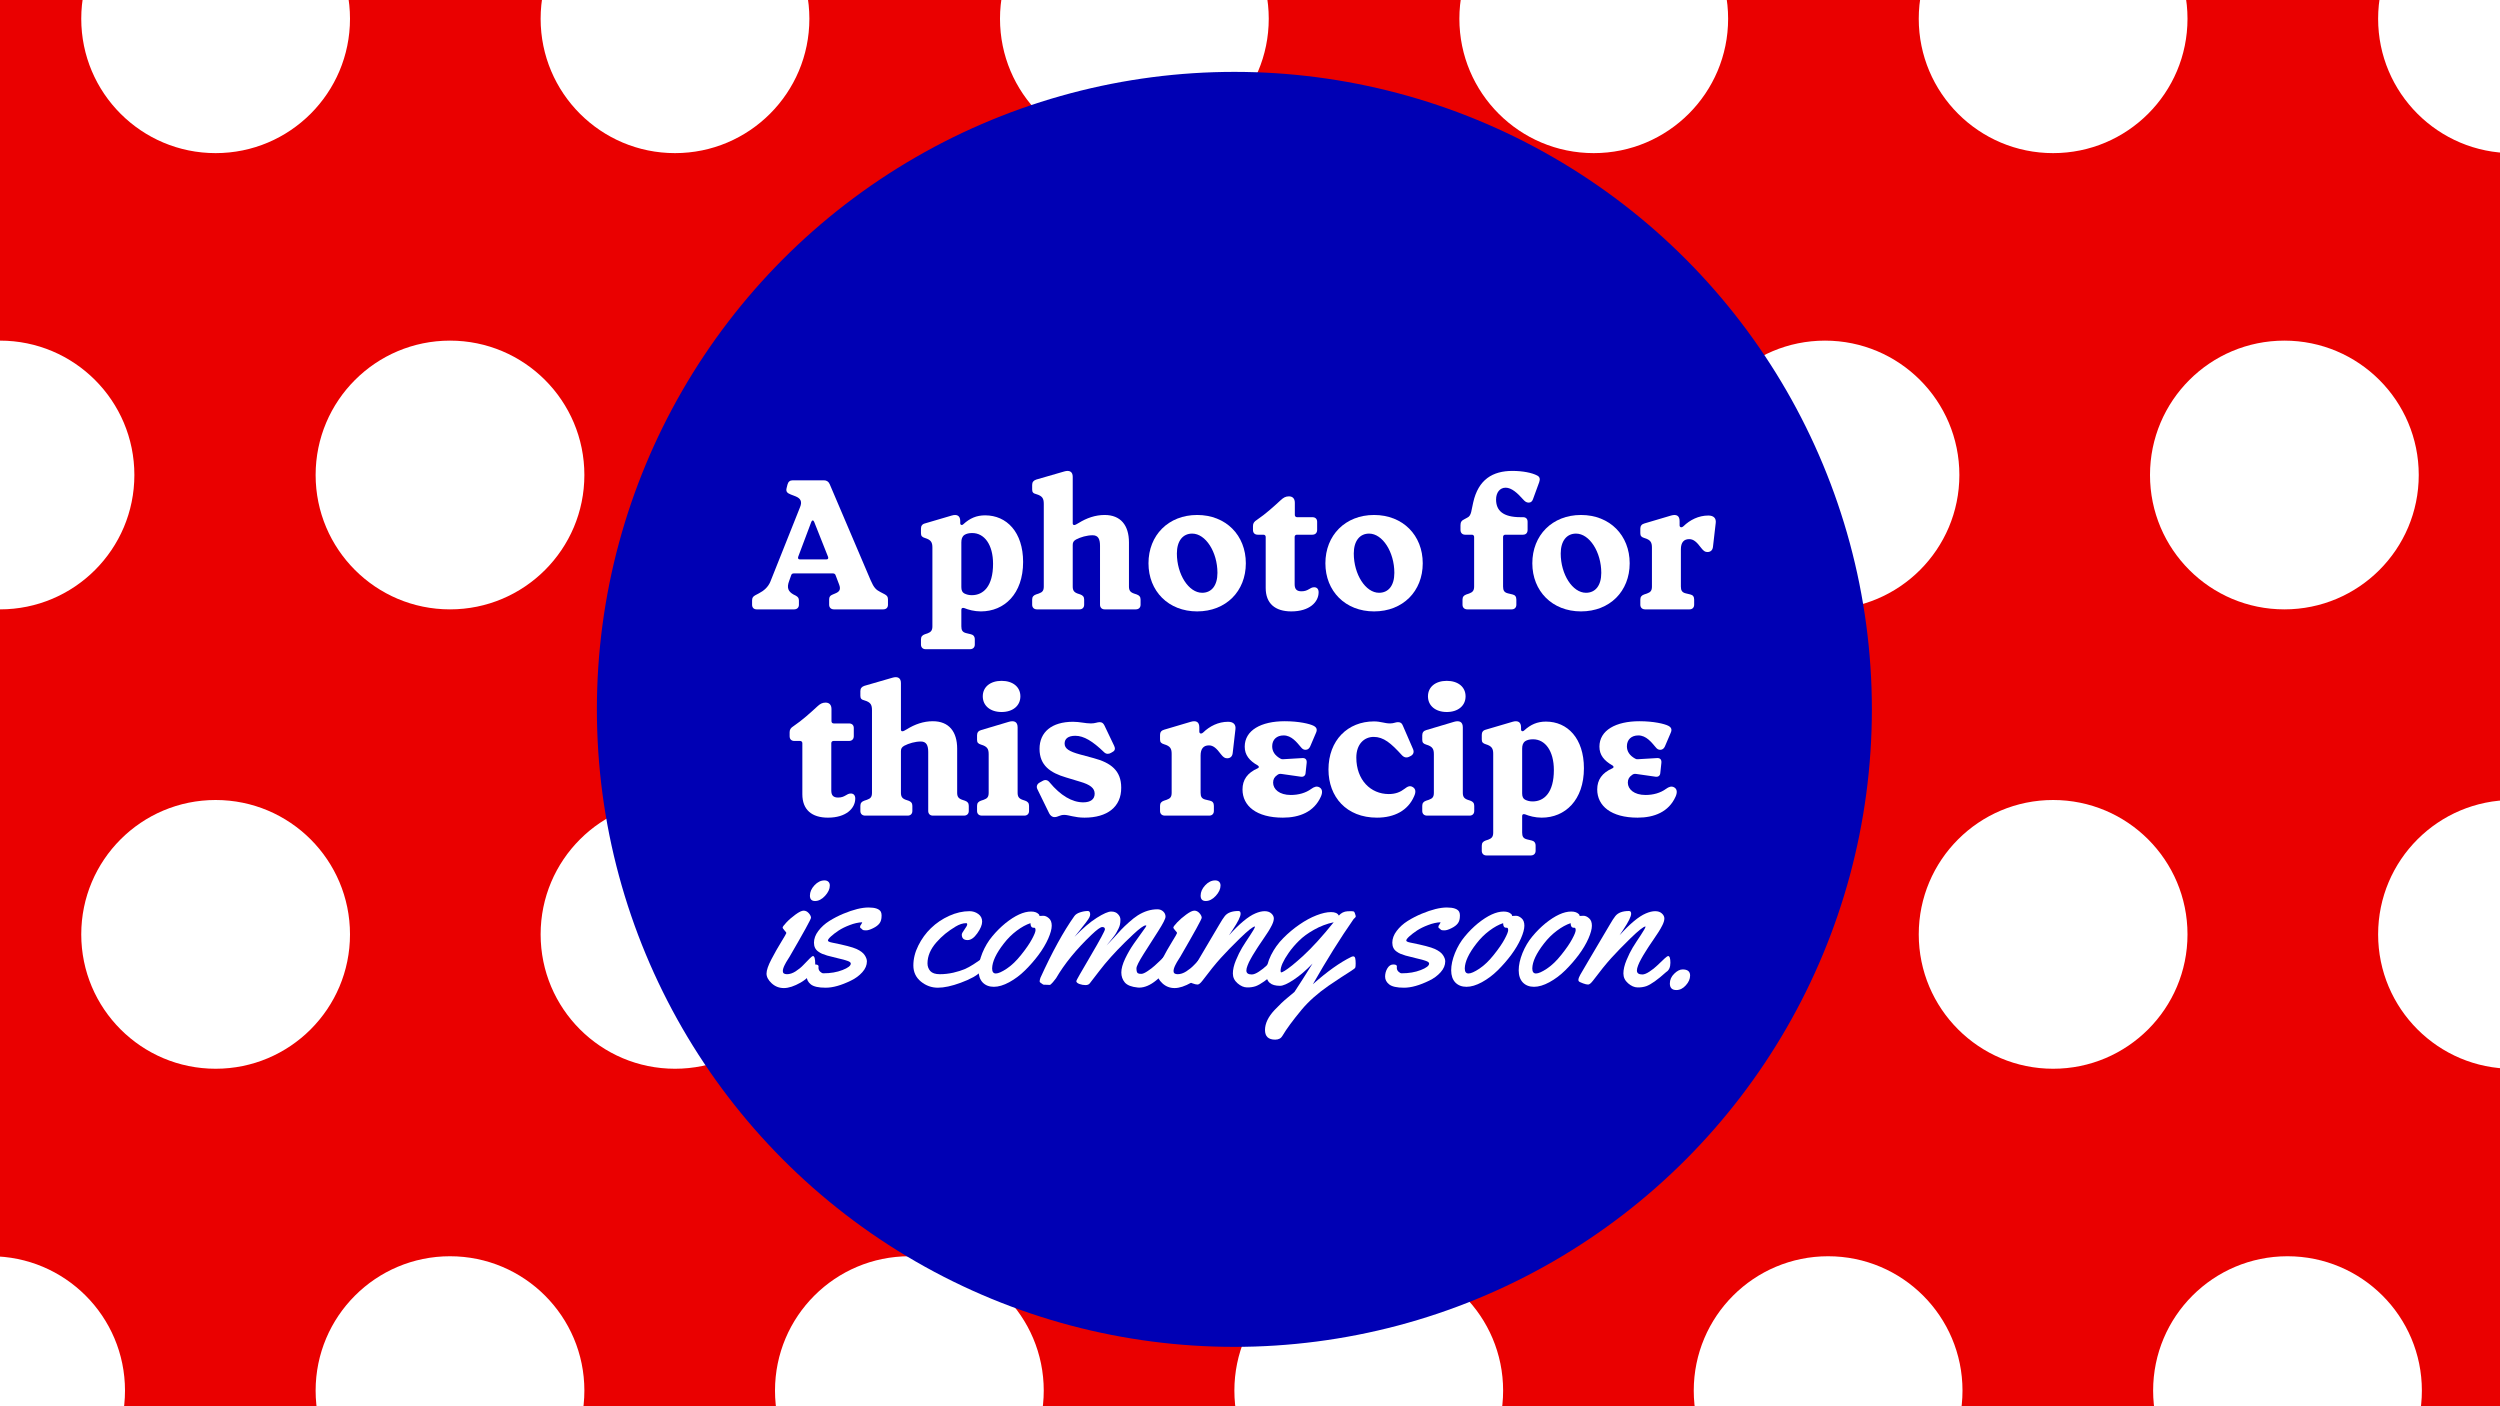 <svg width="800" height="450" viewBox="0 0 800 450" fill="none" xmlns="http://www.w3.org/2000/svg">
<rect x="0" y="0" width="800" height="450" fill="#808080" stroke="none"/>
<g clip-path="url(#clip0_3968_2607)">
<rect width="800" height="450" fill="#EA0000"/>
<circle cx="144" cy="152" r="43" fill="white"/>
<circle cx="69" cy="6" r="43" fill="white"/>
<circle cx="69" cy="299" r="43" fill="white"/>
<circle cx="-3" cy="445" r="43" fill="white"/>
<circle cx="216" cy="6" r="43" fill="white"/>
<circle cx="216" cy="299" r="43" fill="white"/>
<circle cx="144" cy="445" r="43" fill="white"/>
<circle cx="363" cy="6" r="43" fill="white"/>
<circle cx="363" cy="299" r="43" fill="white"/>
<circle cx="291" cy="445" r="43" fill="white"/>
<circle cx="510" cy="6" r="43" fill="white"/>
<circle cx="510" cy="299" r="43" fill="white"/>
<circle cx="438" cy="445" r="43" fill="white"/>
<circle cx="657" cy="6" r="43" fill="white"/>
<circle cx="657" cy="299" r="43" fill="white"/>
<circle cx="585" cy="445" r="43" fill="white"/>
<circle cx="804" cy="6" r="43" fill="white"/>
<circle cx="804" cy="299" r="43" fill="white"/>
<circle cx="732" cy="445" r="43" fill="white"/>
<circle cx="731" cy="152" r="43" fill="white"/>
<circle cx="584" cy="152" r="43" fill="white"/>
<circle cy="152" r="43" fill="white"/>
<circle cx="395" cy="227" r="204" fill="#0000B4"/>
<path d="M524.031 261.649C515.535 261.649 511.11 257.873 511.11 252.622C511.11 249.554 512.644 247.312 516.007 245.837C516.479 245.66 516.42 245.188 516.007 244.952C513.293 243.418 511.818 241.589 511.818 238.934C511.818 233.683 517.069 230.792 524.621 230.792C529.164 230.792 532.645 231.618 533.884 232.267C534.887 232.798 535.064 233.506 534.651 234.45L532.763 238.875C532.468 239.465 532.055 239.937 531.288 239.937C530.698 239.937 530.285 239.701 529.813 239.111C528.456 237.518 526.804 235.335 524.267 235.335C522.084 235.335 520.609 236.633 520.609 238.816C520.609 240.409 521.435 241.766 523.264 242.769C523.559 242.946 523.854 243.005 524.208 242.946L530.108 242.592C531.17 242.474 531.76 243.005 531.642 244.126L531.288 247.43C531.229 248.197 530.639 248.669 529.813 248.551L523.618 247.666C522.969 247.548 522.556 247.725 522.143 248.079C521.376 248.61 520.904 249.318 520.904 250.439C520.904 252.563 522.91 254.392 526.568 254.392C529.046 254.392 531.347 253.743 533.117 252.445C534.002 251.796 534.887 251.442 535.772 251.973C536.775 252.563 536.716 253.743 536.185 254.923C534.002 259.82 529.341 261.649 524.031 261.649Z" fill="white"/>
<path d="M489.863 273.744H475.644C474.759 273.744 474.169 273.154 474.169 272.269V270.617C474.169 269.732 474.582 269.26 475.408 268.965L476.293 268.67C477.414 268.257 477.827 267.667 477.827 266.428V241.235C477.827 239.583 477.414 238.757 475.467 238.167C474.523 237.872 474.169 237.518 474.169 236.633V235.158C474.169 234.332 474.523 233.742 475.408 233.506L484.022 230.969C485.615 230.497 486.736 230.969 486.736 232.739V233.447C486.736 233.978 487.267 234.214 487.739 233.742C489.804 231.854 491.928 230.91 494.701 230.91C501.604 230.91 506.855 236.279 506.855 245.837C506.855 256.044 500.837 261.649 493.344 261.649C491.22 261.649 489.332 261.118 488.034 260.587C487.444 260.41 487.09 260.587 487.09 261.118V266.428C487.09 267.667 487.444 268.316 488.683 268.611L490.158 268.965C490.925 269.142 491.397 269.673 491.397 270.617V272.269C491.397 273.154 490.807 273.744 489.863 273.744ZM490.453 256.457C494.17 256.457 497.238 253.566 497.238 246.427C497.238 240.291 494.465 236.574 490.571 236.574C489.568 236.574 488.742 236.751 488.093 237.164C487.326 237.695 487.09 238.521 487.09 239.583V253.861C487.09 254.923 487.385 255.513 487.975 255.867C488.742 256.28 489.568 256.457 490.453 256.457Z" fill="white"/>
<path d="M462.967 227.842C459.368 227.842 456.949 225.836 456.949 222.827C456.949 219.818 459.368 217.871 462.967 217.871C466.566 217.871 468.985 219.818 468.985 222.827C468.985 225.836 466.566 227.842 462.967 227.842ZM470.283 261H456.654C455.71 261 455.12 260.41 455.12 259.525V257.873C455.12 256.988 455.533 256.516 456.359 256.221L457.244 255.926C458.424 255.513 458.837 254.982 458.837 253.684V241.353C458.837 239.701 458.424 238.875 456.418 238.285C455.474 237.99 455.12 237.636 455.12 236.751V235.276C455.12 234.45 455.533 233.86 456.418 233.624L465.327 230.969C466.979 230.497 468.1 230.969 468.1 232.739V253.684C468.1 254.923 468.513 255.513 469.634 255.926L470.519 256.221C471.345 256.516 471.758 256.988 471.758 257.873V259.525C471.758 260.41 471.168 261 470.283 261Z" fill="white"/>
<path d="M440.63 261.649C430.836 261.649 425.113 254.982 425.113 246.25C425.113 236.869 431.308 230.851 439.686 230.851C441.81 230.851 443.108 231.5 444.819 231.5C445.999 231.5 446.589 231.087 447.356 231.087C448.182 231.087 448.595 231.441 448.89 232.149L452.194 239.76C452.548 240.645 452.312 241.412 451.486 241.884L451.014 242.12C450.129 242.592 449.303 242.415 448.595 241.648C445.114 237.813 442.754 235.807 439.568 235.807C436.559 235.807 434.022 238.108 434.022 242.415C434.022 249.613 438.624 254.097 444.406 254.097C446.589 254.097 448.123 253.448 449.421 252.445C450.483 251.619 451.191 251.324 452.076 251.855C453.079 252.445 453.138 253.507 452.489 254.864C450.542 259.348 446.235 261.649 440.63 261.649Z" fill="white"/>
<path d="M410.523 261.649C402.027 261.649 397.602 257.873 397.602 252.622C397.602 249.554 399.136 247.312 402.499 245.837C402.971 245.66 402.912 245.188 402.499 244.952C399.785 243.418 398.31 241.589 398.31 238.934C398.31 233.683 403.561 230.792 411.113 230.792C415.656 230.792 419.137 231.618 420.376 232.267C421.379 232.798 421.556 233.506 421.143 234.45L419.255 238.875C418.96 239.465 418.547 239.937 417.78 239.937C417.19 239.937 416.777 239.701 416.305 239.111C414.948 237.518 413.296 235.335 410.759 235.335C408.576 235.335 407.101 236.633 407.101 238.816C407.101 240.409 407.927 241.766 409.756 242.769C410.051 242.946 410.346 243.005 410.7 242.946L416.6 242.592C417.662 242.474 418.252 243.005 418.134 244.126L417.78 247.43C417.721 248.197 417.131 248.669 416.305 248.551L410.11 247.666C409.461 247.548 409.048 247.725 408.635 248.079C407.868 248.61 407.396 249.318 407.396 250.439C407.396 252.563 409.402 254.392 413.06 254.392C415.538 254.392 417.839 253.743 419.609 252.445C420.494 251.796 421.379 251.442 422.264 251.973C423.267 252.563 423.208 253.743 422.677 254.923C420.494 259.82 415.833 261.649 410.523 261.649Z" fill="white"/>
<path d="M386.966 261H372.747C371.803 261 371.213 260.41 371.213 259.525V257.873C371.213 256.988 371.626 256.516 372.452 256.221L373.337 255.926C374.517 255.513 374.93 254.982 374.93 253.684V241.235C374.93 239.583 374.517 238.757 372.511 238.167C371.567 237.872 371.213 237.518 371.213 236.633V235.158C371.213 234.332 371.626 233.742 372.511 233.506L381.066 230.969C382.718 230.497 383.78 230.969 383.78 232.739V234.096C383.78 234.745 384.37 234.981 385.019 234.391C387.084 232.385 389.857 230.969 392.984 230.969C394.695 230.969 395.521 231.854 395.344 233.329L394.459 240.999C394.341 242.061 393.692 242.651 392.689 242.651C391.922 242.651 391.45 242.297 390.742 241.412C389.208 239.347 388.205 238.521 386.848 238.521C385.137 238.521 384.193 239.583 384.193 241.766V253.684C384.193 254.923 384.547 255.572 385.727 255.867L387.202 256.221C388.028 256.398 388.441 256.929 388.441 257.873V259.525C388.441 260.41 387.851 261 386.966 261Z" fill="white"/>
<path d="M347.047 261.649C343.861 261.649 342.032 260.764 340.557 260.764C339.082 260.764 338.61 261.472 337.43 261.472C336.663 261.472 336.073 260.941 335.719 260.233L332.002 252.622C331.53 251.737 331.825 250.911 332.651 250.439L333.713 249.849C334.48 249.436 335.247 249.554 335.896 250.38C339.318 254.51 343.035 256.752 346.634 256.752C348.994 256.752 350.292 255.749 350.292 253.979C350.292 252.209 348.876 251.088 345.631 250.144L341.147 248.787C336.132 247.312 332.651 244.952 332.651 239.642C332.651 234.273 336.545 230.969 343.389 230.969C345.513 230.969 347.283 231.5 349.112 231.5C350.469 231.5 351.118 231.087 351.885 231.087C352.652 231.087 353.065 231.441 353.419 232.149L356.546 238.698C356.959 239.524 356.782 240.232 356.074 240.586L355.484 240.94C354.776 241.353 353.95 241.353 353.301 240.704C349.643 237.164 346.811 235.453 344.097 235.453C341.737 235.453 340.675 236.456 340.675 237.931C340.675 239.583 342.15 240.468 345.572 241.412L349.938 242.592C355.484 244.067 358.788 246.604 358.788 252.032C358.847 258.227 354.304 261.649 347.047 261.649Z" fill="white"/>
<path d="M320.505 227.842C316.906 227.842 314.487 225.836 314.487 222.827C314.487 219.818 316.906 217.871 320.505 217.871C324.104 217.871 326.523 219.818 326.523 222.827C326.523 225.836 324.104 227.842 320.505 227.842ZM327.821 261H314.192C313.248 261 312.658 260.41 312.658 259.525V257.873C312.658 256.988 313.071 256.516 313.897 256.221L314.782 255.926C315.962 255.513 316.375 254.982 316.375 253.684V241.353C316.375 239.701 315.962 238.875 313.956 238.285C313.012 237.99 312.658 237.636 312.658 236.751V235.276C312.658 234.45 313.071 233.86 313.956 233.624L322.865 230.969C324.517 230.497 325.638 230.969 325.638 232.739V253.684C325.638 254.923 326.051 255.513 327.172 255.926L328.057 256.221C328.883 256.516 329.296 256.988 329.296 257.873V259.525C329.296 260.41 328.706 261 327.821 261Z" fill="white"/>
<path d="M290.481 261H276.852C275.908 261 275.318 260.41 275.318 259.525V257.873C275.318 256.988 275.731 256.516 276.557 256.221L277.442 255.926C278.622 255.513 279.035 254.982 279.035 253.684V227.252C279.035 225.541 278.622 224.715 276.616 224.125C275.672 223.889 275.318 223.535 275.318 222.65V221.175C275.318 220.29 275.731 219.759 276.616 219.464L285.584 216.868C287.177 216.396 288.298 216.868 288.298 218.579V233.447C288.298 234.037 288.77 234.155 289.301 233.86L290.245 233.329C292.723 231.795 295.496 230.792 298.505 230.792C303.638 230.792 306.293 234.096 306.293 239.583V253.684C306.293 254.923 306.706 255.513 307.886 255.926L308.771 256.221C309.597 256.516 310.01 256.988 310.01 257.873V259.525C310.01 260.41 309.42 261 308.476 261H298.505C297.62 261 297.03 260.41 297.03 259.525V240.645C297.03 238.58 296.499 237.282 294.67 237.282C292.841 237.282 290.835 237.872 289.36 238.639C288.534 239.111 288.298 239.583 288.298 240.409V253.684C288.298 254.923 288.711 255.513 289.832 255.926L290.717 256.221C291.543 256.516 291.956 256.988 291.956 257.873V259.525C291.956 260.41 291.366 261 290.481 261Z" fill="white"/>
<path d="M264.952 261.649C259.76 261.649 256.751 259.112 256.751 254.156V237.813C256.751 237.4 256.456 237.105 256.043 237.105H254.214C253.27 237.105 252.68 236.574 252.68 235.571V234.332C252.68 233.447 253.034 232.916 253.978 232.326C256.751 230.438 259.229 228.196 261.53 226.072C262.415 225.246 263.123 224.833 264.185 224.833C265.365 224.833 266.073 225.541 266.073 226.898V230.792C266.073 231.205 266.368 231.5 266.781 231.5H271.678C272.622 231.5 273.212 232.031 273.212 232.975V235.571C273.212 236.515 272.622 237.105 271.678 237.105H266.722C266.309 237.105 266.014 237.4 266.014 237.813V252.976C266.014 254.51 266.663 255.218 268.197 255.218C270.439 255.218 270.852 253.92 272.268 253.92C273.153 253.92 273.684 254.51 273.684 255.513C273.684 258.699 270.734 261.649 264.952 261.649Z" fill="white"/>
<path d="M540.656 195H526.437C525.493 195 524.903 194.41 524.903 193.525V191.873C524.903 190.988 525.316 190.516 526.142 190.221L527.027 189.926C528.207 189.513 528.62 188.982 528.62 187.684V175.235C528.62 173.583 528.207 172.757 526.201 172.167C525.257 171.872 524.903 171.518 524.903 170.633V169.158C524.903 168.332 525.316 167.742 526.201 167.506L534.756 164.969C536.408 164.497 537.47 164.969 537.47 166.739V168.096C537.47 168.745 538.06 168.981 538.709 168.391C540.774 166.385 543.547 164.969 546.674 164.969C548.385 164.969 549.211 165.854 549.034 167.329L548.149 174.999C548.031 176.061 547.382 176.651 546.379 176.651C545.612 176.651 545.14 176.297 544.432 175.412C542.898 173.347 541.895 172.521 540.538 172.521C538.827 172.521 537.883 173.583 537.883 175.766V187.684C537.883 188.923 538.237 189.572 539.417 189.867L540.892 190.221C541.718 190.398 542.131 190.929 542.131 191.873V193.525C542.131 194.41 541.541 195 540.656 195Z" fill="white"/>
<path d="M505.92 195.649C496.716 195.649 490.344 189.159 490.344 180.25C490.344 171.282 496.716 164.792 505.92 164.792C515.124 164.792 521.496 171.282 521.496 180.25C521.496 189.218 515.124 195.649 505.92 195.649ZM507.513 189.69C510.522 189.69 512.41 187.389 512.41 183.318C512.41 176.651 508.634 170.751 504.327 170.751C501.377 170.751 499.43 173.052 499.43 177.123C499.43 183.79 503.206 189.69 507.513 189.69Z" fill="white"/>
<path d="M483.757 195H469.538C468.594 195 468.004 194.41 468.004 193.525V191.873C468.004 190.988 468.417 190.516 469.243 190.221L470.128 189.926C471.249 189.513 471.721 188.982 471.721 187.684V171.813C471.721 171.4 471.426 171.105 471.013 171.105H468.83C467.945 171.105 467.355 170.515 467.355 169.571V168.096C467.355 167.034 467.709 166.562 468.712 166.09L469.479 165.677C470.246 165.323 470.541 164.733 470.777 163.848L471.426 160.78C473.078 153.405 477.68 150.691 483.993 150.691C487.238 150.691 490.247 151.281 491.899 152.166C492.725 152.579 492.902 153.287 492.548 154.29L490.542 159.777C490.306 160.426 489.893 160.839 489.185 160.839C488.418 160.839 487.946 160.426 487.415 159.836C485.586 157.771 483.698 156.06 481.81 156.06C479.922 156.06 478.742 157.653 478.742 159.836C478.742 163.376 480.925 165.5 486.589 165.5H487.356C488.3 165.5 488.831 166.031 488.831 166.975V169.571C488.831 170.515 488.3 171.105 487.356 171.105H481.692C481.279 171.105 480.984 171.4 480.984 171.813V187.684C480.984 188.923 481.338 189.572 482.518 189.867L483.993 190.221C484.819 190.398 485.232 190.929 485.232 191.873V193.525C485.232 194.41 484.642 195 483.757 195Z" fill="white"/>
<path d="M439.701 195.649C430.497 195.649 424.125 189.159 424.125 180.25C424.125 171.282 430.497 164.792 439.701 164.792C448.905 164.792 455.277 171.282 455.277 180.25C455.277 189.218 448.905 195.649 439.701 195.649ZM441.294 189.69C444.303 189.69 446.191 187.389 446.191 183.318C446.191 176.651 442.415 170.751 438.108 170.751C435.158 170.751 433.211 173.052 433.211 177.123C433.211 183.79 436.987 189.69 441.294 189.69Z" fill="white"/>
<path d="M413.225 195.649C408.033 195.649 405.024 193.112 405.024 188.156V171.813C405.024 171.4 404.729 171.105 404.316 171.105H402.487C401.543 171.105 400.953 170.574 400.953 169.571V168.332C400.953 167.447 401.307 166.916 402.251 166.326C405.024 164.438 407.502 162.196 409.803 160.072C410.688 159.246 411.396 158.833 412.458 158.833C413.638 158.833 414.346 159.541 414.346 160.898V164.792C414.346 165.205 414.641 165.5 415.054 165.5H419.951C420.895 165.5 421.485 166.031 421.485 166.975V169.571C421.485 170.515 420.895 171.105 419.951 171.105H414.995C414.582 171.105 414.287 171.4 414.287 171.813V186.976C414.287 188.51 414.936 189.218 416.47 189.218C418.712 189.218 419.125 187.92 420.541 187.92C421.426 187.92 421.957 188.51 421.957 189.513C421.957 192.699 419.007 195.649 413.225 195.649Z" fill="white"/>
<path d="M383.091 195.649C373.887 195.649 367.515 189.159 367.515 180.25C367.515 171.282 373.887 164.792 383.091 164.792C392.295 164.792 398.667 171.282 398.667 180.25C398.667 189.218 392.295 195.649 383.091 195.649ZM384.684 189.69C387.693 189.69 389.581 187.389 389.581 183.318C389.581 176.651 385.805 170.751 381.498 170.751C378.548 170.751 376.601 173.052 376.601 177.123C376.601 183.79 380.377 189.69 384.684 189.69Z" fill="white"/>
<path d="M345.456 195H331.827C330.883 195 330.293 194.41 330.293 193.525V191.873C330.293 190.988 330.706 190.516 331.532 190.221L332.417 189.926C333.597 189.513 334.01 188.982 334.01 187.684V161.252C334.01 159.541 333.597 158.715 331.591 158.125C330.647 157.889 330.293 157.535 330.293 156.65V155.175C330.293 154.29 330.706 153.759 331.591 153.464L340.559 150.868C342.152 150.396 343.273 150.868 343.273 152.579V167.447C343.273 168.037 343.745 168.155 344.276 167.86L345.22 167.329C347.698 165.795 350.471 164.792 353.48 164.792C358.613 164.792 361.268 168.096 361.268 173.583V187.684C361.268 188.923 361.681 189.513 362.861 189.926L363.746 190.221C364.572 190.516 364.985 190.988 364.985 191.873V193.525C364.985 194.41 364.395 195 363.451 195H353.48C352.595 195 352.005 194.41 352.005 193.525V174.645C352.005 172.58 351.474 171.282 349.645 171.282C347.816 171.282 345.81 171.872 344.335 172.639C343.509 173.111 343.273 173.583 343.273 174.409V187.684C343.273 188.923 343.686 189.513 344.807 189.926L345.692 190.221C346.518 190.516 346.931 190.988 346.931 191.873V193.525C346.931 194.41 346.341 195 345.456 195Z" fill="white"/>
<path d="M310.403 207.744H296.184C295.299 207.744 294.709 207.154 294.709 206.269V204.617C294.709 203.732 295.122 203.26 295.948 202.965L296.833 202.67C297.954 202.257 298.367 201.667 298.367 200.428V175.235C298.367 173.583 297.954 172.757 296.007 172.167C295.063 171.872 294.709 171.518 294.709 170.633V169.158C294.709 168.332 295.063 167.742 295.948 167.506L304.562 164.969C306.155 164.497 307.276 164.969 307.276 166.739V167.447C307.276 167.978 307.807 168.214 308.279 167.742C310.344 165.854 312.468 164.91 315.241 164.91C322.144 164.91 327.395 170.279 327.395 179.837C327.395 190.044 321.377 195.649 313.884 195.649C311.76 195.649 309.872 195.118 308.574 194.587C307.984 194.41 307.63 194.587 307.63 195.118V200.428C307.63 201.667 307.984 202.316 309.223 202.611L310.698 202.965C311.465 203.142 311.937 203.673 311.937 204.617V206.269C311.937 207.154 311.347 207.744 310.403 207.744ZM310.993 190.457C314.71 190.457 317.778 187.566 317.778 180.427C317.778 174.291 315.005 170.574 311.111 170.574C310.108 170.574 309.282 170.751 308.633 171.164C307.866 171.695 307.63 172.521 307.63 173.583V187.861C307.63 188.923 307.925 189.513 308.515 189.867C309.282 190.28 310.108 190.457 310.993 190.457Z" fill="white"/>
<path d="M254.119 195H242.142C241.198 195 240.667 194.41 240.667 193.525V192.168C240.667 191.283 240.962 190.87 241.729 190.457L242.85 189.867C244.443 189.041 245.8 187.861 246.508 186.15L256.007 162.314C256.774 160.485 256.184 159.482 254.591 158.833L253.057 158.243C251.818 157.771 251.464 157.24 251.7 156.237L251.995 155.057C252.231 154.172 252.762 153.7 253.647 153.7H263.677C264.503 153.7 265.152 154.113 265.506 154.939L278.604 185.678C279.666 188.156 280.374 188.746 281.731 189.454L283.088 190.162C283.855 190.575 284.15 190.988 284.15 191.814V193.525C284.15 194.469 283.56 195 282.616 195H266.863C265.919 195 265.329 194.41 265.329 193.525V191.814C265.329 191.047 265.624 190.575 266.391 190.28L267.217 189.926C268.574 189.395 269.164 188.687 268.515 187.035L267.394 184.085C267.276 183.672 266.922 183.495 266.568 183.495H254.001C253.588 183.495 253.293 183.672 253.175 184.085L252.526 185.914C251.7 188.097 252.231 189.277 253.883 190.221L254.591 190.575C255.358 190.988 255.653 191.401 255.653 192.168V193.525C255.653 194.41 255.063 195 254.119 195ZM256.007 179.011H264.444C264.975 179.011 265.152 178.657 264.975 178.185L260.55 167.034C260.314 166.385 259.842 166.385 259.606 167.034L255.417 178.185C255.24 178.716 255.476 179.011 256.007 179.011Z" fill="white"/>
<path d="M534.354 314.712C534.354 313.54 534.814 312.503 535.736 311.601C536.658 310.679 537.561 310.218 538.444 310.218C540.038 310.218 540.835 310.871 540.835 312.177C540.835 313.252 540.384 314.289 539.481 315.288C538.579 316.306 537.561 316.815 536.428 316.815C535.045 316.815 534.354 316.114 534.354 314.712Z" fill="white"/>
<path d="M523.81 310.563C523.81 311.409 524.386 311.831 525.538 311.831C526.153 311.831 526.921 311.524 527.843 310.909C528.784 310.295 529.629 309.622 530.378 308.893C532.375 306.914 533.508 305.925 533.777 305.925C534.277 305.925 534.526 306.646 534.526 308.086C534.526 309.526 534.075 310.515 533.172 311.053C530.426 313.531 528.304 315.038 526.806 315.576C525.961 315.864 525.029 315.999 524.011 315.979C522.993 315.96 521.985 315.519 520.986 314.654C519.988 313.79 519.488 312.743 519.488 311.514C519.488 310.266 519.815 308.854 520.468 307.279C521.121 305.704 521.783 304.36 522.456 303.246C523.147 302.113 523.992 300.807 524.991 299.328C525.989 297.83 526.518 296.899 526.575 296.534L526.518 296.476C525.884 296.534 524.309 297.782 521.793 300.221C519.296 302.66 517.232 304.783 515.599 306.588C513.967 308.393 512.017 310.804 509.751 313.819C509.117 314.645 508.599 315.058 508.195 315.058C507.792 315.058 507.254 314.933 506.582 314.683C505.891 314.414 505.468 314.222 505.314 314.107C505.161 313.992 505.084 313.819 505.084 313.588C505.084 313.358 505.151 313.079 505.286 312.753C505.42 312.407 505.555 312.129 505.689 311.917C505.804 311.687 506.006 311.341 506.294 310.88C506.582 310.419 507.149 309.45 507.994 307.971C508.858 306.473 510.174 304.245 511.94 301.287C513.707 298.329 514.764 296.543 515.109 295.929C515.839 294.661 516.435 293.739 516.896 293.163C517.76 292.068 519.219 291.521 521.274 291.521C521.735 291.521 521.966 291.809 521.966 292.385C521.966 293.288 521.13 294.988 519.459 297.484L518.25 299.299C521.572 295.612 524.376 293.278 526.662 292.299C527.776 291.819 528.774 291.579 529.658 291.579C530.56 291.579 531.271 291.819 531.79 292.299C532.327 292.779 532.596 293.317 532.596 293.912C532.596 294.488 532.395 295.189 531.991 296.015C531.588 296.822 531.175 297.552 530.752 298.205C530.349 298.838 529.811 299.645 529.139 300.625C528.467 301.604 528.102 302.142 528.044 302.238C527.987 302.315 527.833 302.545 527.583 302.929C527.353 303.294 527.18 303.563 527.065 303.736C526.95 303.909 526.758 304.216 526.489 304.658C526.22 305.08 525.999 305.436 525.826 305.724C525.673 306.012 525.471 306.367 525.221 306.79C524.991 307.212 524.799 307.577 524.645 307.884C524.511 308.192 524.367 308.528 524.213 308.893C523.944 309.565 523.81 310.122 523.81 310.563Z" fill="white"/>
<path d="M506.726 293.048C507.302 293.048 507.888 293.307 508.483 293.826C509.098 294.344 509.405 295.141 509.405 296.217C509.405 297.273 509.031 298.656 508.282 300.365C507.533 302.055 506.505 303.784 505.199 305.551C503.893 307.299 502.453 308.95 500.878 310.506C499.322 312.042 497.632 313.31 495.808 314.309C494.002 315.288 492.36 315.778 490.881 315.778C489.403 315.778 488.212 315.317 487.309 314.395C486.426 313.454 485.984 312.158 485.984 310.506C485.984 308.835 486.387 306.991 487.194 304.975C488.02 302.958 489.076 301.181 490.363 299.645C491.65 298.089 493.042 296.697 494.54 295.468C497.671 292.952 500.417 291.694 502.779 291.694C503.836 291.694 504.633 291.953 505.17 292.472C505.362 292.645 505.458 292.798 505.458 292.933V293.105C505.727 293.067 506.15 293.048 506.726 293.048ZM503.816 296.879H503.615C502.943 296.879 502.606 296.39 502.606 295.41C501.204 295.871 499.735 296.678 498.199 297.83C496.662 298.982 495.289 300.346 494.079 301.921C491.621 305.071 490.372 307.731 490.334 309.901C490.334 310.976 490.728 311.514 491.515 311.514C492.303 311.514 493.474 310.996 495.03 309.958C496.585 308.921 498.122 307.443 499.639 305.522C501.176 303.601 502.318 301.94 503.067 300.538C503.836 299.117 504.22 298.157 504.22 297.657C504.22 297.139 504.085 296.879 503.816 296.879Z" fill="white"/>
<path d="M485.12 293.048C485.696 293.048 486.282 293.307 486.877 293.826C487.492 294.344 487.799 295.141 487.799 296.217C487.799 297.273 487.424 298.656 486.675 300.365C485.926 302.055 484.899 303.784 483.593 305.551C482.287 307.299 480.846 308.95 479.271 310.506C477.716 312.042 476.026 313.31 474.201 314.309C472.396 315.288 470.754 315.778 469.275 315.778C467.796 315.778 466.605 315.317 465.703 314.395C464.819 313.454 464.377 312.158 464.377 310.506C464.377 308.835 464.781 306.991 465.587 304.975C466.413 302.958 467.47 301.181 468.756 299.645C470.043 298.089 471.436 296.697 472.934 295.468C476.064 292.952 478.811 291.694 481.173 291.694C482.229 291.694 483.026 291.953 483.564 292.472C483.756 292.645 483.852 292.798 483.852 292.933V293.105C484.121 293.067 484.543 293.048 485.12 293.048ZM482.21 296.879H482.008C481.336 296.879 481 296.39 481 295.41C479.598 295.871 478.129 296.678 476.592 297.83C475.056 298.982 473.683 300.346 472.473 301.921C470.014 305.071 468.766 307.731 468.728 309.901C468.728 310.976 469.121 311.514 469.909 311.514C470.696 311.514 471.868 310.996 473.423 309.958C474.979 308.921 476.515 307.443 478.033 305.522C479.569 303.601 480.712 301.94 481.461 300.538C482.229 299.117 482.613 298.157 482.613 297.657C482.613 297.139 482.479 296.879 482.21 296.879Z" fill="white"/>
<path d="M447.006 309.238L446.977 309.699C446.977 310.179 447.16 310.592 447.524 310.938C447.889 311.284 448.225 311.457 448.533 311.457C450.837 311.457 452.873 311.111 454.64 310.419C456.426 309.728 457.319 309.037 457.319 308.345C457.319 308.019 456.993 307.74 456.34 307.51C455.706 307.26 454.621 306.962 453.084 306.617C451.567 306.252 450.463 305.973 449.771 305.781C449.08 305.57 448.533 305.378 448.129 305.205C447.726 305.032 447.313 304.792 446.891 304.485C445.988 303.851 445.537 302.91 445.537 301.662C445.537 300.394 445.998 299.146 446.919 297.917C447.861 296.668 449.032 295.602 450.434 294.719C451.836 293.835 453.344 293.057 454.957 292.385C458.145 291.06 460.824 290.397 462.995 290.397C465.126 290.397 466.442 290.858 466.941 291.78C467.095 292.107 467.172 292.472 467.172 292.875V293.077C467.172 294.095 466.951 294.892 466.509 295.468C466.087 296.044 465.405 296.562 464.464 297.023C463.542 297.484 462.803 297.715 462.246 297.715C461.708 297.715 461.362 297.676 461.208 297.6C461.074 297.523 460.959 297.427 460.863 297.312C460.767 297.177 460.642 297.081 460.488 297.023C460.354 296.966 460.287 296.822 460.287 296.591C460.287 296.361 460.383 296.13 460.575 295.9C460.767 295.65 460.901 295.391 460.978 295.122C459.71 295.18 458.385 295.477 457.002 296.015C455.62 296.534 454.429 297.119 453.43 297.772C452.451 298.425 451.634 299.05 450.981 299.645C450.328 300.24 450.002 300.682 450.002 300.97C450.002 301.239 450.444 301.46 451.327 301.633C455.303 302.42 457.915 303.102 459.163 303.678C460.411 304.254 461.276 304.907 461.756 305.637C462.236 306.367 462.476 307.03 462.476 307.625C462.476 308.854 461.986 310.016 461.007 311.111C460.027 312.206 458.817 313.099 457.377 313.79C454.285 315.307 451.586 316.066 449.282 316.066C446.996 316.066 445.412 315.711 444.528 315C443.664 314.309 443.232 313.483 443.232 312.522C443.232 311.562 443.472 310.679 443.952 309.872C444.451 309.046 445.085 308.633 445.854 308.633C446.622 308.633 447.006 308.835 447.006 309.238Z" fill="white"/>
<path d="M415.806 295.871C417.669 294.584 419.494 293.595 421.28 292.904C423.066 292.212 424.612 291.867 425.918 291.867C427.224 291.867 428.059 292.241 428.424 292.99C429.173 292.126 430.105 291.665 431.219 291.607C431.545 291.588 431.949 291.579 432.429 291.579C432.909 291.579 433.207 291.646 433.322 291.78C433.437 291.896 433.543 292.126 433.639 292.472C433.735 292.817 433.792 293.009 433.812 293.048C433.831 293.086 433.84 293.153 433.84 293.25C433.84 293.326 433.792 293.432 433.696 293.566C433.6 293.682 433.485 293.797 433.351 293.912C433.235 294.027 433.168 294.095 433.149 294.114C428.904 300.202 424.564 307.145 420.127 314.942C424.698 310.89 428.789 307.98 432.4 306.213C432.63 306.098 432.851 306.041 433.062 306.041C433.37 306.041 433.571 306.242 433.667 306.646C433.764 307.03 433.812 307.587 433.812 308.316C433.812 309.046 433.764 309.498 433.667 309.67C433.591 309.843 433.149 310.189 432.342 310.708C431.536 311.226 430.489 311.898 429.202 312.724C427.915 313.55 426.552 314.462 425.111 315.461C421.654 317.862 418.812 320.387 416.584 323.038C413.703 326.514 411.639 329.318 410.39 331.45C409.929 332.276 409.151 332.688 408.057 332.688C405.886 332.688 404.801 331.661 404.801 329.606C404.801 327.513 405.829 325.371 407.884 323.182C409.42 321.549 410.832 320.214 412.119 319.177C413.405 318.14 414.106 317.554 414.222 317.42C415.643 315.288 417.573 312.263 420.012 308.345C417.938 310.515 415.921 312.244 413.962 313.531C412.023 314.818 410.573 315.461 409.612 315.461C406.674 315.461 405.205 314.203 405.205 311.687C405.205 309.69 405.714 307.673 406.731 305.637C407.749 303.601 409.055 301.786 410.649 300.192C412.243 298.579 413.962 297.139 415.806 295.871ZM426.782 295.122C424.554 295.602 422.461 296.399 420.502 297.513C418.543 298.608 416.93 299.789 415.662 301.057C414.395 302.305 413.3 303.592 412.378 304.917C410.649 307.395 409.785 309.315 409.785 310.679C409.785 311.005 409.862 311.168 410.016 311.168C410.188 311.168 410.553 310.996 411.11 310.65C411.687 310.304 412.493 309.718 413.53 308.893C414.567 308.048 415.72 307.049 416.987 305.896C419.926 303.188 423.191 299.597 426.782 295.122Z" fill="white"/>
<path d="M398.838 310.563C398.838 311.409 399.414 311.831 400.566 311.831C401.181 311.831 401.949 311.524 402.871 310.909C403.812 310.295 404.657 309.622 405.406 308.893C407.404 306.914 408.537 305.925 408.806 305.925C409.305 305.925 409.555 306.646 409.555 308.086C409.555 309.526 409.103 310.515 408.201 311.053C405.454 313.531 403.332 315.038 401.834 315.576C400.989 315.864 400.057 315.999 399.04 315.979C398.022 315.96 397.013 315.519 396.015 314.654C395.016 313.79 394.517 312.743 394.517 311.514C394.517 310.266 394.843 308.854 395.496 307.279C396.149 305.704 396.812 304.36 397.484 303.246C398.175 302.113 399.02 300.807 400.019 299.328C401.018 297.83 401.546 296.899 401.604 296.534L401.546 296.476C400.912 296.534 399.337 297.782 396.821 300.221C394.325 302.66 392.26 304.783 390.627 306.588C388.995 308.393 387.046 310.804 384.779 313.819C384.146 314.645 383.627 315.058 383.224 315.058C382.82 315.058 382.283 314.933 381.61 314.683C380.919 314.414 380.496 314.222 380.343 314.107C380.189 313.992 380.112 313.819 380.112 313.588C380.112 313.358 380.18 313.079 380.314 312.753C380.448 312.407 380.583 312.129 380.717 311.917C380.833 311.687 381.034 311.341 381.322 310.88C381.61 310.419 382.177 309.45 383.022 307.971C383.886 306.473 385.202 304.245 386.969 301.287C388.736 298.329 389.792 296.543 390.138 295.929C390.868 294.661 391.463 293.739 391.924 293.163C392.788 292.068 394.248 291.521 396.303 291.521C396.764 291.521 396.994 291.809 396.994 292.385C396.994 293.288 396.159 294.988 394.488 297.484L393.278 299.299C396.6 295.612 399.404 293.278 401.69 292.299C402.804 291.819 403.803 291.579 404.686 291.579C405.589 291.579 406.299 291.819 406.818 292.299C407.356 292.779 407.625 293.317 407.625 293.912C407.625 294.488 407.423 295.189 407.02 296.015C406.616 296.822 406.203 297.552 405.781 298.205C405.377 298.838 404.84 299.645 404.167 300.625C403.495 301.604 403.13 302.142 403.073 302.238C403.015 302.315 402.861 302.545 402.612 302.929C402.381 303.294 402.208 303.563 402.093 303.736C401.978 303.909 401.786 304.216 401.517 304.658C401.248 305.08 401.027 305.436 400.854 305.724C400.701 306.012 400.499 306.367 400.25 306.79C400.019 307.212 399.827 307.577 399.673 307.884C399.539 308.192 399.395 308.528 399.241 308.893C398.972 309.565 398.838 310.122 398.838 310.563Z" fill="white"/>
<path d="M390.57 283.368C390.57 284.463 390.061 285.567 389.043 286.681C388.025 287.776 386.959 288.323 385.845 288.323C384.75 288.323 384.203 287.747 384.203 286.595C384.203 285.442 384.683 284.348 385.644 283.311C386.623 282.254 387.699 281.726 388.87 281.726C389.389 281.726 389.802 281.87 390.109 282.158C390.416 282.446 390.57 282.85 390.57 283.368ZM385.903 308.518C385.903 309.094 385.845 309.507 385.73 309.757C384.789 311.677 383.291 313.233 381.236 314.424C379.181 315.595 377.395 316.181 375.877 316.181C374.36 316.181 373.054 315.672 371.959 314.654C370.865 313.636 370.317 312.599 370.317 311.543C370.317 310.487 370.846 308.95 371.902 306.934C372.958 304.917 374.014 303.054 375.071 301.345C376.127 299.635 376.655 298.714 376.655 298.579C376.655 298.425 376.454 298.137 376.05 297.715C375.666 297.292 375.474 296.985 375.474 296.793C375.474 296.582 375.868 296.054 376.655 295.208C377.462 294.344 378.432 293.499 379.565 292.673C380.717 291.828 381.591 291.406 382.187 291.406C382.801 291.406 383.348 291.675 383.829 292.212C384.309 292.75 384.549 293.24 384.549 293.682C384.549 294.123 382.263 298.281 377.692 306.156C377.635 306.271 377.472 306.53 377.203 306.934C376.953 307.318 376.751 307.644 376.598 307.913C376.463 308.163 376.3 308.47 376.108 308.835C375.724 309.603 375.532 310.247 375.532 310.765C375.532 311.418 375.973 311.745 376.857 311.745C377.74 311.745 378.653 311.447 379.594 310.852C380.554 310.237 381.38 309.565 382.071 308.835C383.877 306.895 384.904 305.925 385.154 305.925C385.653 305.925 385.903 306.79 385.903 308.518Z" fill="white"/>
<path d="M335.92 315.173L334.508 315.115H333.99C333.798 315.058 333.596 314.942 333.385 314.77C333.154 314.597 332.981 314.472 332.866 314.395C332.751 314.318 332.693 314.184 332.693 313.992C332.693 313.78 332.77 313.425 332.924 312.926C336.669 304.687 340.289 298.099 343.785 293.163C344.169 292.625 344.783 292.222 345.628 291.953C346.493 291.665 347.328 291.521 348.135 291.521C348.615 291.521 348.855 291.896 348.855 292.645C348.855 292.856 348.778 293.144 348.625 293.509C348.471 293.854 348.087 294.431 347.472 295.237C346.858 296.044 346.128 296.966 345.283 298.003C344.438 299.04 343.958 299.635 343.842 299.789C346.473 297.062 348.845 295.036 350.958 293.71C353.09 292.366 354.626 291.694 355.567 291.694C356.528 291.694 357.257 291.972 357.757 292.529C358.275 293.067 358.535 293.653 358.535 294.287C358.535 294.901 358.487 295.42 358.391 295.842C358.314 296.246 358.16 296.678 357.93 297.139C357.699 297.58 357.498 297.965 357.325 298.291C357.171 298.598 356.902 299.011 356.518 299.53C356.134 300.029 355.865 300.375 355.711 300.567C355.577 300.759 355.279 301.124 354.818 301.662C354.377 302.199 354.137 302.497 354.098 302.555C354.636 302.017 355.385 301.22 356.345 300.164C357.306 299.107 358.112 298.224 358.765 297.513C359.437 296.803 360.273 296.006 361.271 295.122C362.27 294.219 363.202 293.49 364.066 292.933C366.14 291.627 368.243 290.974 370.375 290.974C371.105 290.974 371.719 291.204 372.219 291.665C372.718 292.126 372.968 292.683 372.968 293.336C372.968 293.97 372.19 295.506 370.634 297.945C369.079 300.365 367.523 302.804 365.967 305.263C364.431 307.702 363.663 309.238 363.663 309.872C363.663 310.756 363.826 311.284 364.152 311.457C364.479 311.61 364.873 311.668 365.333 311.629C365.794 311.591 366.438 311.293 367.264 310.736C368.109 310.179 368.858 309.603 369.511 309.008C370.567 308.048 371.547 307.116 372.449 306.213C372.641 306.041 372.853 305.954 373.083 305.954C373.448 305.954 373.669 306.233 373.746 306.79C373.822 307.347 373.861 307.923 373.861 308.518C373.861 309.113 373.803 309.526 373.688 309.757C373.131 310.832 371.902 312.148 370 313.704C368.099 315.259 366.275 316.037 364.527 316.037C364.316 316.037 364.162 316.028 364.066 316.008C362.088 315.816 360.715 315.278 359.946 314.395C359.197 313.492 358.823 312.426 358.823 311.197C358.823 309.968 359.236 308.48 360.062 306.732C360.907 304.984 361.828 303.4 362.827 301.979C363.826 300.557 364.738 299.28 365.564 298.147C366.409 296.995 366.832 296.37 366.832 296.274C366.832 296.178 366.755 296.13 366.601 296.13C366.006 296.13 364.681 297.091 362.625 299.011C359.111 302.295 356.076 305.464 353.522 308.518C352.85 309.325 351.256 311.37 348.74 314.654C348.452 315.038 347.991 315.23 347.357 315.23C346.742 315.23 346.099 315.115 345.427 314.885C344.755 314.635 344.418 314.318 344.418 313.934C344.418 313.742 345.945 311.053 348.999 305.868C352.053 300.663 353.58 297.83 353.58 297.369C353.58 296.889 353.292 296.649 352.715 296.649C352.158 296.649 350.996 297.494 349.229 299.184C344.37 303.832 340.606 308.451 337.937 313.041C337.764 313.31 337.428 313.732 336.928 314.309C336.429 314.885 336.093 315.173 335.92 315.173Z" fill="white"/>
<path d="M333.875 293.048C334.451 293.048 335.036 293.307 335.632 293.826C336.246 294.344 336.554 295.141 336.554 296.217C336.554 297.273 336.179 298.656 335.43 300.365C334.681 302.055 333.654 303.784 332.348 305.551C331.042 307.299 329.601 308.95 328.026 310.506C326.471 312.042 324.781 313.31 322.956 314.309C321.151 315.288 319.509 315.778 318.03 315.778C316.551 315.778 315.36 315.317 314.458 314.395C313.574 313.454 313.132 312.158 313.132 310.506C313.132 308.835 313.536 306.991 314.342 304.975C315.168 302.958 316.224 301.181 317.511 299.645C318.798 298.089 320.19 296.697 321.688 295.468C324.819 292.952 327.565 291.694 329.928 291.694C330.984 291.694 331.781 291.953 332.319 292.472C332.511 292.645 332.607 292.798 332.607 292.933V293.105C332.876 293.067 333.298 293.048 333.875 293.048ZM330.965 296.879H330.763C330.091 296.879 329.755 296.39 329.755 295.41C328.353 295.871 326.884 296.678 325.347 297.83C323.811 298.982 322.438 300.346 321.228 301.921C318.769 305.071 317.521 307.731 317.482 309.901C317.482 310.976 317.876 311.514 318.664 311.514C319.451 311.514 320.623 310.996 322.178 309.958C323.734 308.921 325.27 307.443 326.788 305.522C328.324 303.601 329.467 301.94 330.216 300.538C330.984 299.117 331.368 298.157 331.368 297.657C331.368 297.139 331.234 296.879 330.965 296.879Z" fill="white"/>
<path d="M311.49 308.604C312.489 307.971 313.132 307.539 313.42 307.308C313.708 307.058 314.045 306.77 314.429 306.444C314.813 306.117 315.13 305.954 315.379 305.954C315.764 305.954 315.956 306.396 315.956 307.279C315.956 308.144 315.523 309.085 314.659 310.103C313.814 311.101 312.758 311.956 311.49 312.667C310.223 313.358 308.869 313.963 307.428 314.481C304.567 315.538 302.127 316.066 300.111 316.066C298.113 316.066 296.308 315.413 294.695 314.107C293.082 312.782 292.275 311.063 292.275 308.95C292.275 306.818 292.803 304.696 293.859 302.583C294.916 300.452 296.27 298.589 297.921 296.995C299.592 295.381 301.522 294.075 303.712 293.077C305.921 292.078 308.1 291.579 310.251 291.579C311.289 291.579 312.22 291.876 313.046 292.472C313.872 293.067 314.285 293.883 314.285 294.92C314.285 295.958 313.766 297.206 312.729 298.666C311.711 300.106 310.674 300.826 309.618 300.826C308.389 300.826 307.774 300.24 307.774 299.069C307.774 298.762 308.062 298.214 308.638 297.427C309.214 296.639 309.502 296.111 309.502 295.842C309.502 295.554 309.397 295.41 309.186 295.41C308.129 295.41 306.996 295.775 305.786 296.505C304.576 297.235 303.472 298.003 302.473 298.81C301.494 299.616 300.562 300.519 299.679 301.518C297.758 303.688 296.798 305.944 296.798 308.288C296.798 309.229 297.096 310.045 297.691 310.736C298.306 311.409 299.323 311.745 300.745 311.745C302.185 311.745 303.625 311.581 305.066 311.255C306.506 310.909 307.688 310.544 308.609 310.16C309.55 309.757 310.511 309.238 311.49 308.604Z" fill="white"/>
<path d="M261.939 309.238L261.911 309.699C261.911 310.179 262.093 310.592 262.458 310.938C262.823 311.284 263.159 311.457 263.466 311.457C265.771 311.457 267.807 311.111 269.574 310.419C271.36 309.728 272.253 309.037 272.253 308.345C272.253 308.019 271.926 307.74 271.273 307.51C270.64 307.26 269.555 306.962 268.018 306.617C266.501 306.252 265.396 305.973 264.705 305.781C264.014 305.57 263.466 305.378 263.063 305.205C262.66 305.032 262.247 304.792 261.824 304.485C260.922 303.851 260.47 302.91 260.47 301.662C260.47 300.394 260.931 299.146 261.853 297.917C262.794 296.668 263.966 295.602 265.368 294.719C266.77 293.835 268.277 293.057 269.891 292.385C273.079 291.06 275.758 290.397 277.928 290.397C280.06 290.397 281.376 290.858 281.875 291.78C282.029 292.107 282.105 292.472 282.105 292.875V293.077C282.105 294.095 281.885 294.892 281.443 295.468C281.02 296.044 280.339 296.562 279.397 297.023C278.476 297.484 277.736 297.715 277.179 297.715C276.641 297.715 276.296 297.676 276.142 297.6C276.008 297.523 275.892 297.427 275.796 297.312C275.7 297.177 275.576 297.081 275.422 297.023C275.287 296.966 275.22 296.822 275.22 296.591C275.22 296.361 275.316 296.13 275.508 295.9C275.7 295.65 275.835 295.391 275.912 295.122C274.644 295.18 273.319 295.477 271.936 296.015C270.553 296.534 269.362 297.119 268.364 297.772C267.384 298.425 266.568 299.05 265.915 299.645C265.262 300.24 264.936 300.682 264.936 300.97C264.936 301.239 265.377 301.46 266.261 301.633C270.236 302.42 272.848 303.102 274.097 303.678C275.345 304.254 276.209 304.907 276.689 305.637C277.17 306.367 277.41 307.03 277.41 307.625C277.41 308.854 276.92 310.016 275.94 311.111C274.961 312.206 273.751 313.099 272.311 313.79C269.218 315.307 266.52 316.066 264.215 316.066C261.93 316.066 260.345 315.711 259.462 315C258.598 314.309 258.166 313.483 258.166 312.522C258.166 311.562 258.406 310.679 258.886 309.872C259.385 309.046 260.019 308.633 260.787 308.633C261.555 308.633 261.939 308.835 261.939 309.238Z" fill="white"/>
<path d="M265.541 283.368C265.541 284.463 265.032 285.567 264.014 286.681C262.996 287.776 261.93 288.323 260.816 288.323C259.721 288.323 259.174 287.747 259.174 286.595C259.174 285.442 259.654 284.348 260.614 283.311C261.594 282.254 262.669 281.726 263.841 281.726C264.359 281.726 264.772 281.87 265.08 282.158C265.387 282.446 265.541 282.85 265.541 283.368ZM260.874 308.518C260.874 309.094 260.816 309.507 260.701 309.757C259.76 311.677 258.262 313.233 256.207 314.424C254.152 315.595 252.365 316.181 250.848 316.181C249.331 316.181 248.025 315.672 246.93 314.654C245.835 313.636 245.288 312.599 245.288 311.543C245.288 310.487 245.816 308.95 246.873 306.934C247.929 304.917 248.985 303.054 250.042 301.345C251.098 299.635 251.626 298.714 251.626 298.579C251.626 298.425 251.424 298.137 251.021 297.715C250.637 297.292 250.445 296.985 250.445 296.793C250.445 296.582 250.839 296.054 251.626 295.208C252.433 294.344 253.403 293.499 254.536 292.673C255.688 291.828 256.562 291.406 257.157 291.406C257.772 291.406 258.319 291.675 258.799 292.212C259.279 292.75 259.52 293.24 259.52 293.682C259.52 294.123 257.234 298.281 252.663 306.156C252.605 306.271 252.442 306.53 252.173 306.934C251.924 307.318 251.722 307.644 251.568 307.913C251.434 308.163 251.271 308.47 251.079 308.835C250.694 309.603 250.502 310.247 250.502 310.765C250.502 311.418 250.944 311.745 251.828 311.745C252.711 311.745 253.623 311.447 254.564 310.852C255.525 310.237 256.351 309.565 257.042 308.835C258.847 306.895 259.875 305.925 260.125 305.925C260.624 305.925 260.874 306.79 260.874 308.518Z" fill="white"/>
</g>
<defs>
<clipPath id="clip0_3968_2607">
<rect width="800" height="450" fill="white"/>
</clipPath>
</defs>
</svg>
